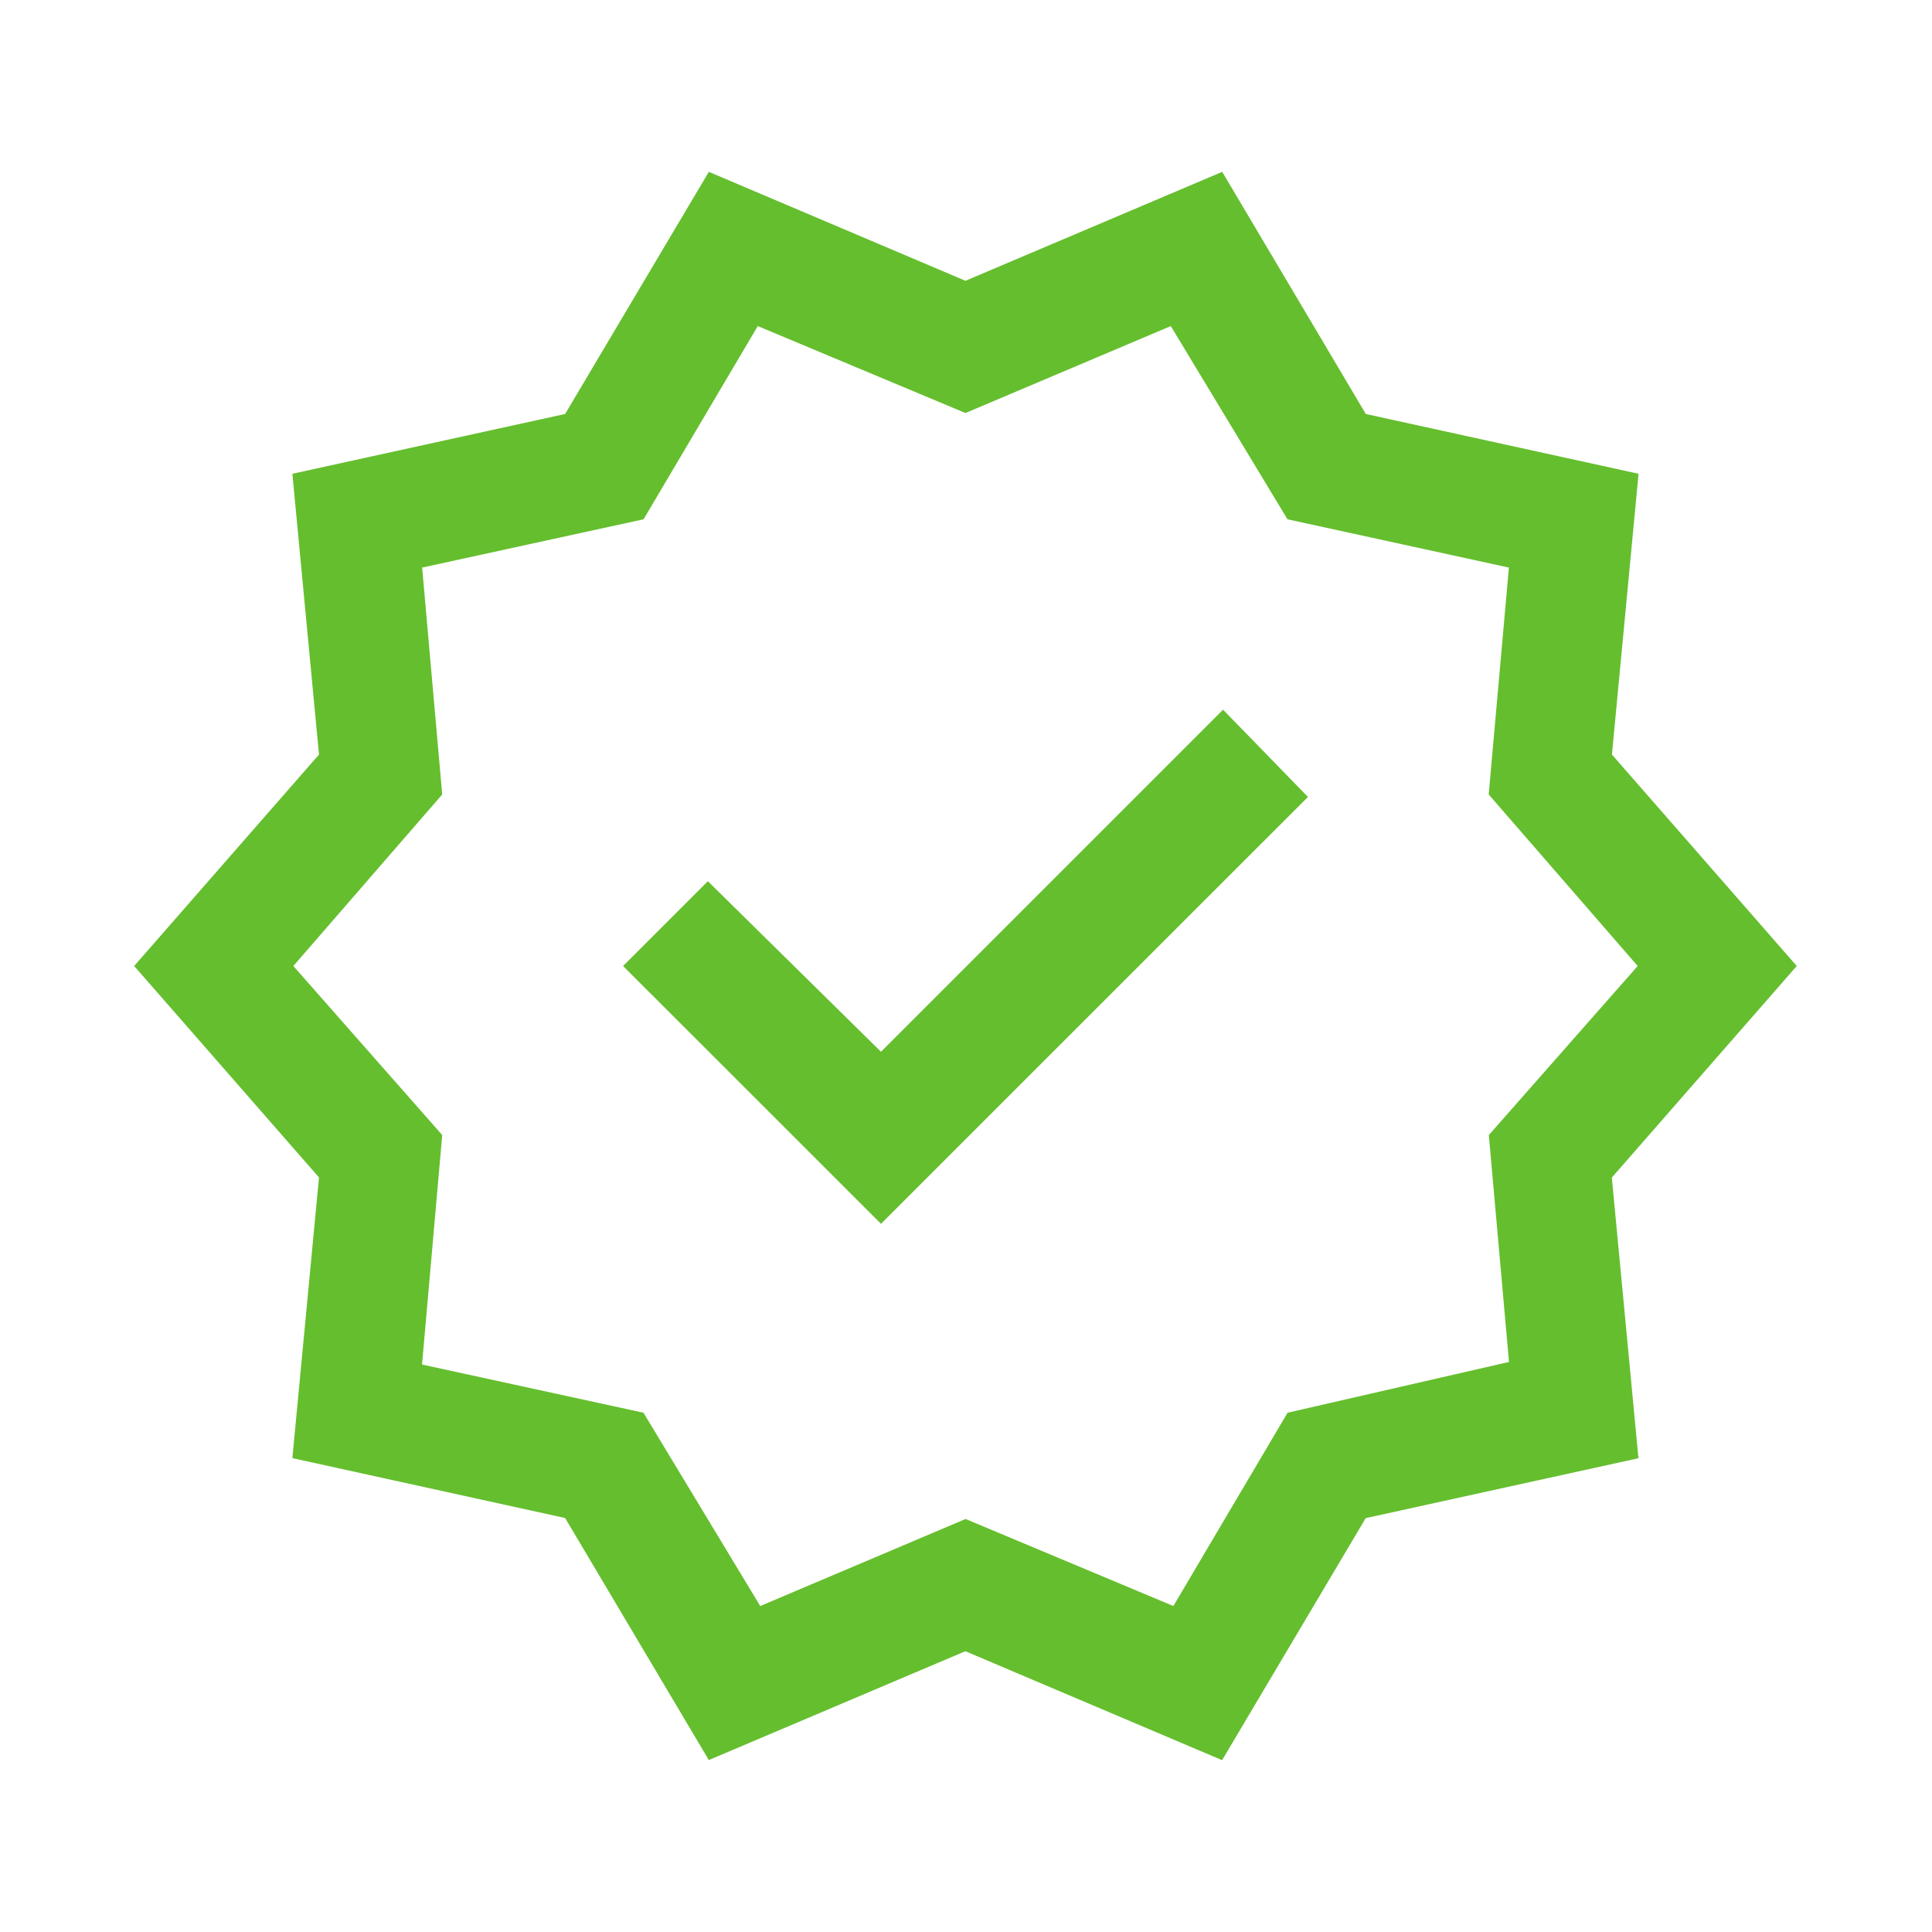 <?xml version="1.0" encoding="utf-8"?>
<!-- Generator: Adobe Illustrator 16.0.0, SVG Export Plug-In . SVG Version: 6.00 Build 0)  -->
<!DOCTYPE svg PUBLIC "-//W3C//DTD SVG 1.1//EN" "http://www.w3.org/Graphics/SVG/1.1/DTD/svg11.dtd">
<svg version="1.1" id="Layer_1" xmlns="http://www.w3.org/2000/svg" xmlns:xlink="http://www.w3.org/1999/xlink" x="0px" y="0px"
	 width="18px" height="18px" viewBox="0 0 18 18" enable-background="new 0 0 18 18" xml:space="preserve">
<g id="new_x5F_releases_x5F_FILL0_x5F_wght300_x5F_GRAD0_x5F_opsz24_1">
	<path id="Vector" fill="#65BE2E" d="M6.604,16.398l-1.339-2.255l-2.541-0.558l0.248-2.615L1.25,9l1.722-1.97L2.724,4.414
		l2.541-0.557l1.339-2.256l2.391,1.015l2.392-1.015l1.338,2.256l2.541,0.557L15.018,7.03L16.74,9l-1.723,1.971l0.248,2.615
		l-2.541,0.558l-1.338,2.255l-2.392-1.015L6.604,16.398L6.604,16.398z M7.083,14.963l1.913-0.811l1.936,0.811l1.064-1.801
		l2.063-0.473l-0.188-2.114L15.258,9L13.87,7.402l0.188-2.114l-2.063-0.45l-1.087-1.8L8.995,3.848L7.06,3.038l-1.064,1.8
		l-2.063,0.45L4.12,7.402L2.733,9l1.387,1.575l-0.188,2.138l2.063,0.449L7.083,14.963z M8.208,11.402l3.978-3.977l-0.791-0.813
		L8.208,9.799L6.595,8.21L5.805,9L8.208,11.402z"/>
</g>
</svg>

